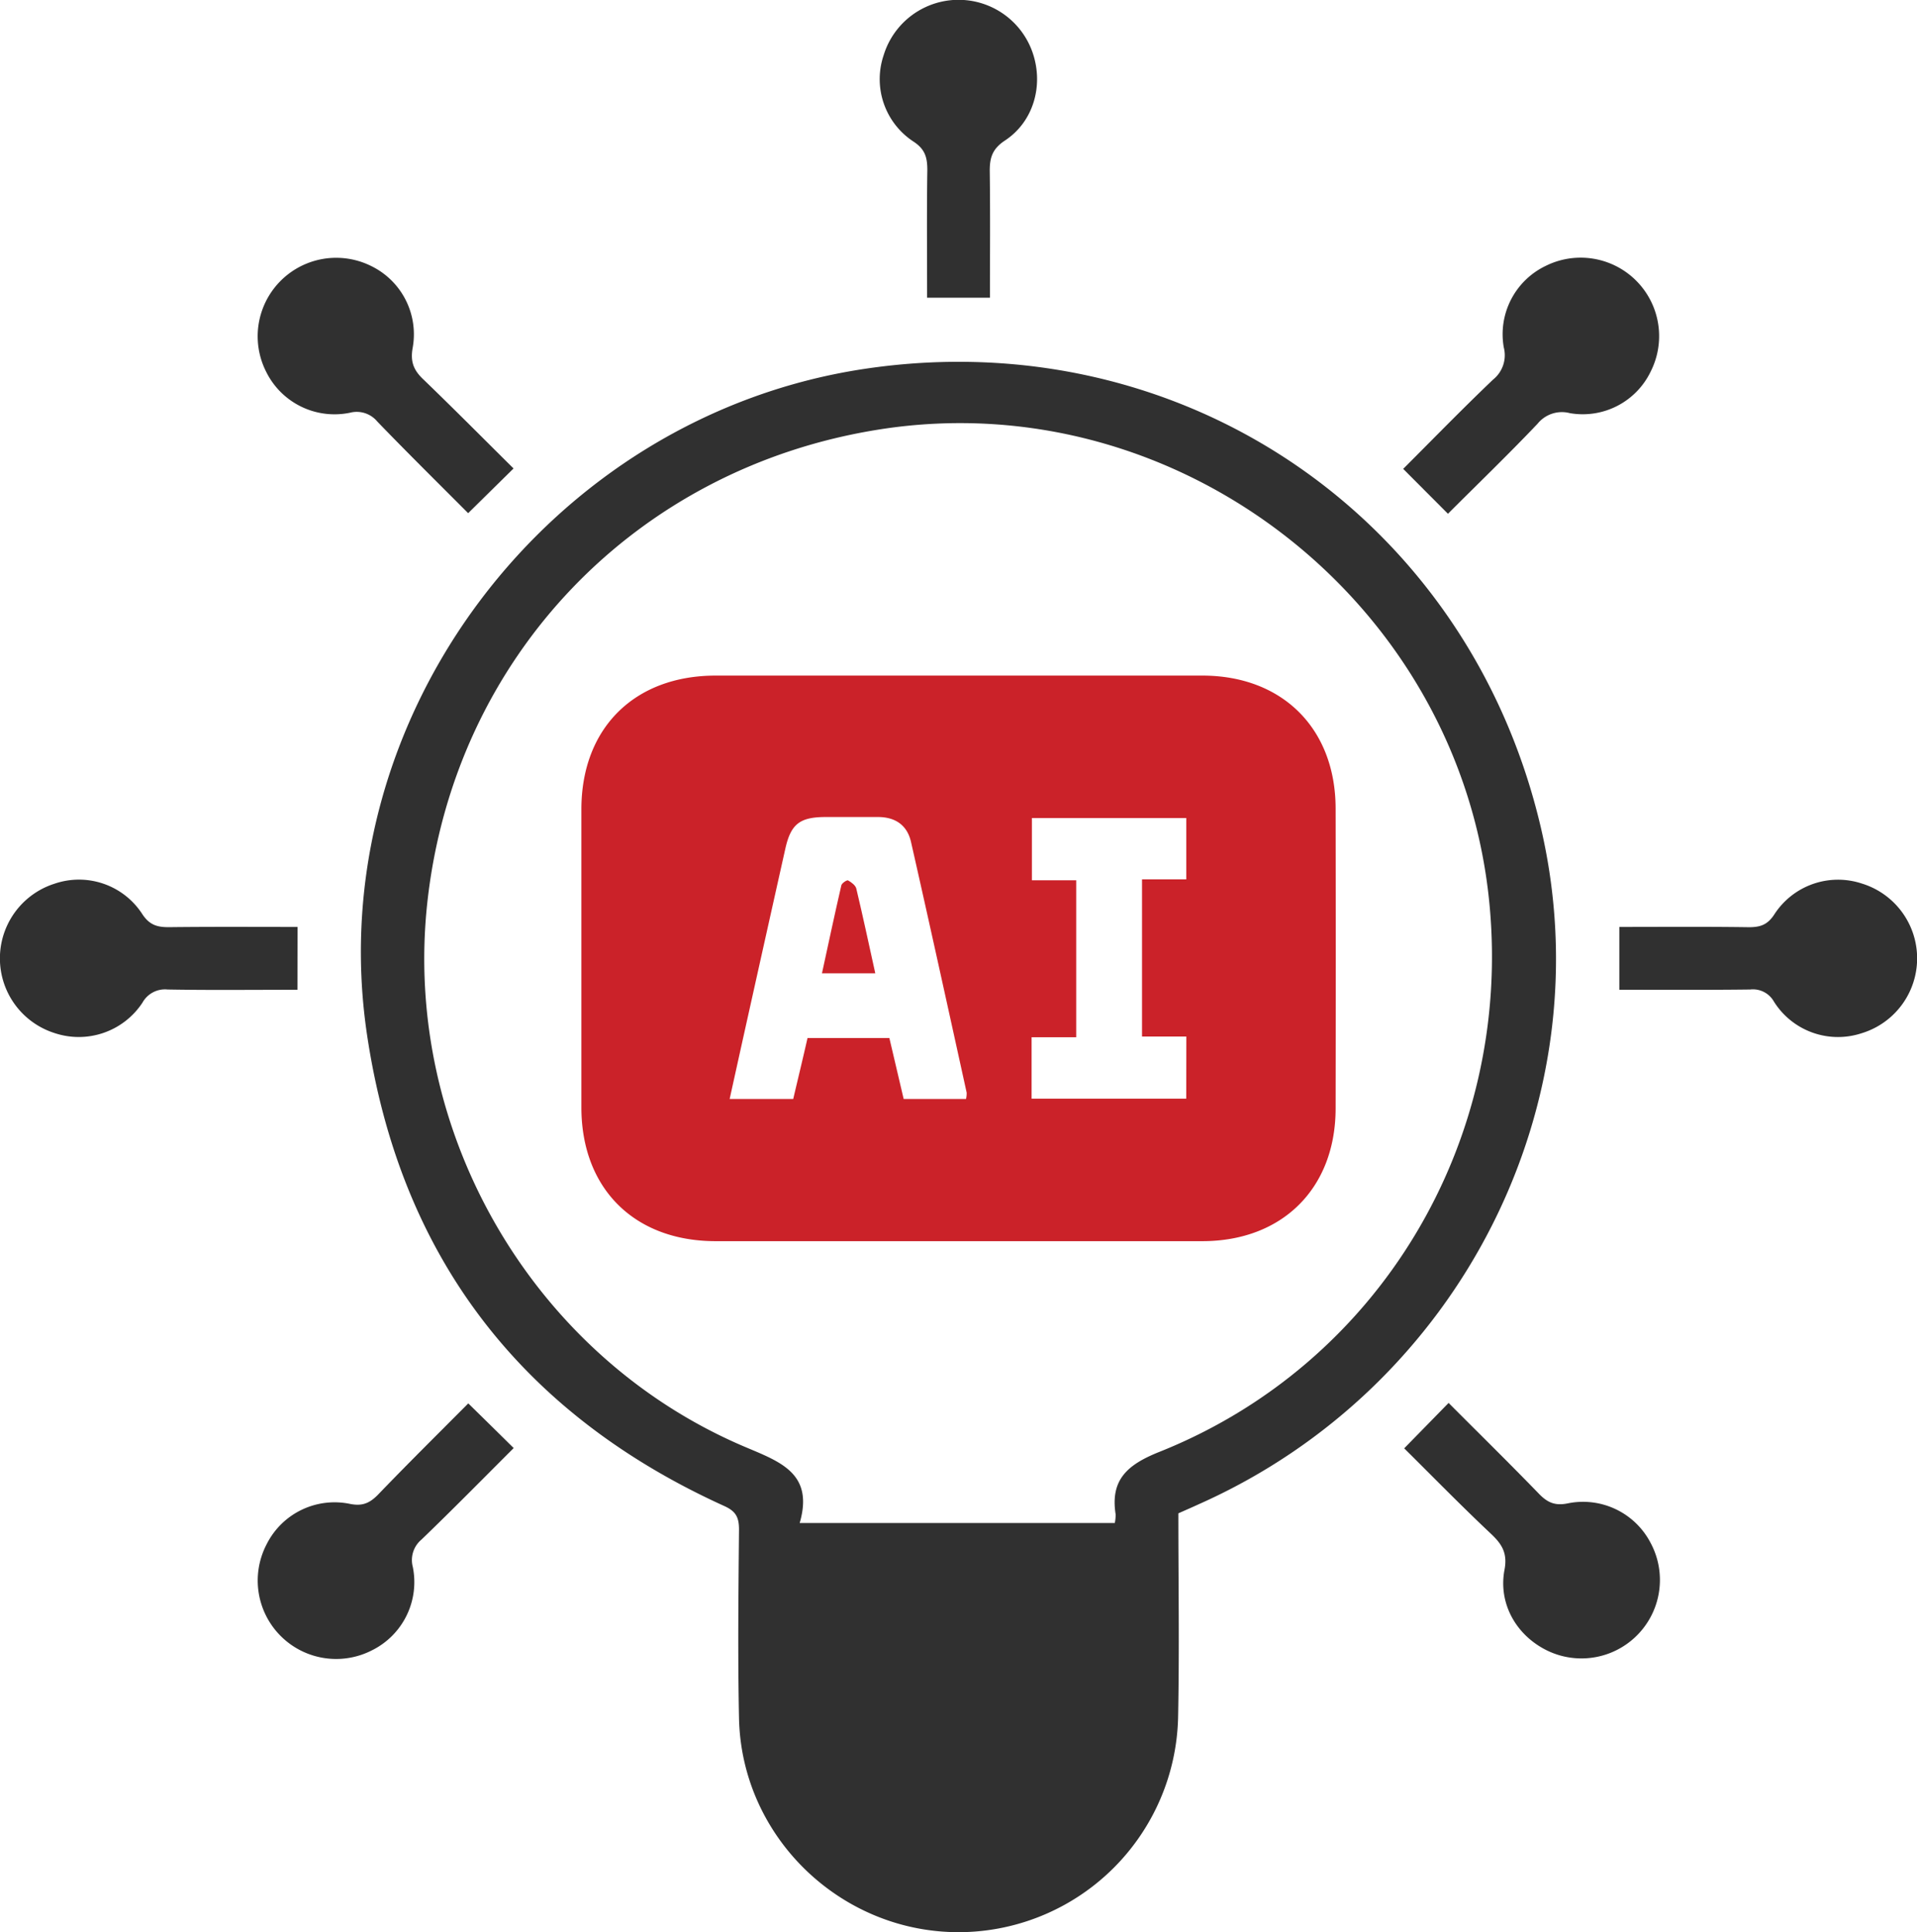 <svg id="Layer_1" data-name="Layer 1" xmlns="http://www.w3.org/2000/svg" viewBox="0 0 422.15 425.57"><defs><style>.cls-1{fill:#303030;}.cls-2{fill:#cb2229;}</style></defs><title>sec3-icon</title><path class="cls-1" d="M259.49,333.32c0,15.1.24,30.09-.06,45.07a48.42,48.42,0,0,1-47,47.16c-26.59.73-49.13-20.51-49.69-47.11-.28-13.83-.13-27.68,0-41.52,0-2.62-.6-4-3.17-5.18-45-20.4-71.53-55.21-78.76-103.93-10.32-69.58,40.17-136.39,110-146.63C260.26,71,323.32,113.9,339.31,182.24c14.15,60.52-17.66,123.45-75.37,149.09C262.5,332,261.07,332.61,259.49,333.32Zm-14,2.13a8.7,8.7,0,0,0,.19-1.91c-1.23-7.73,2.73-11,9.63-13.76C303.74,300.46,333,251.51,328,199.12c-6.33-66.3-68.5-114.77-134.11-104.57C140,102.93,100,144.76,94.1,198.81c-5.51,50.53,23.29,100.11,70,119.89,7.77,3.29,15.17,5.85,12,16.75Z"/><path class="cls-1" d="M309.22,319,319,309c6.73,6.75,13.4,13.3,19.89,20,1.87,1.94,3.55,2.7,6.36,2.12a16.76,16.76,0,0,1,18.18,8.6,17.28,17.28,0,0,1-22.75,23.8c-6.76-3.31-10.78-10.31-9.37-17.76.67-3.56-.46-5.52-2.8-7.77C321.93,331.81,315.61,325.33,309.22,319Z"/><path class="cls-1" d="M318.86,113.16,309,103.27c6.6-6.6,13.08-13.26,19.8-19.67a6.88,6.88,0,0,0,2.35-7.1,16.69,16.69,0,0,1,9.18-17.91,17.28,17.28,0,0,1,23.22,23.15A16.6,16.6,0,0,1,345.72,91a6.89,6.89,0,0,0-7.11,2.31C332.26,100,325.64,106.38,318.86,113.16Z"/><path class="cls-1" d="M103.12,309.1c3.48,3.41,6.64,6.52,10,9.84-6.81,6.8-13.47,13.58-20.31,20.16a5.88,5.88,0,0,0-1.91,6,16.76,16.76,0,0,1-9,18.39,17.27,17.27,0,0,1-23.17-23.39,16.73,16.73,0,0,1,18.46-8.84c2.65.5,4.22-.21,6-2C89.74,322.44,96.48,315.78,103.12,309.1Z"/><path class="cls-1" d="M113.09,103.18l-10,9.85c-6.65-6.68-13.41-13.34-20-20.18a5.88,5.88,0,0,0-6-1.95A16.78,16.78,0,0,1,58.67,82a17.29,17.29,0,0,1,22.88-23.5A16.73,16.73,0,0,1,90.86,76.7c-.55,3.15.36,5,2.51,7C100,90.09,106.48,96.64,113.09,103.18Z"/><path class="cls-1" d="M65.5,218c-9.68,0-19.14.11-28.6-.06a5.67,5.67,0,0,0-5.53,2.9A16.79,16.79,0,0,1,12,227.53a17.26,17.26,0,0,1,0-32.89,16.6,16.6,0,0,1,19.32,6.67c1.61,2.47,3.37,2.93,6,2.9,9.32-.11,18.64-.05,28.2-.05Z"/><path class="cls-1" d="M356.6,218V204.16c9.62,0,19.07-.08,28.52.06,2.51,0,4.09-.51,5.59-2.79A16.7,16.7,0,0,1,410,194.6a17.24,17.24,0,0,1-.13,33,16.65,16.65,0,0,1-19.23-7,5.29,5.29,0,0,0-5.21-2.66C375.94,218.06,366.47,218,356.6,218Z"/><path class="cls-1" d="M218,65.57H204.16c0-9.46-.09-18.77.05-28.07,0-2.78-.45-4.62-3.07-6.33a16.43,16.43,0,0,1-6.55-19,17.25,17.25,0,0,1,32.88-.36c2.34,7.08.11,15-6.15,19.13-2.92,1.91-3.41,4-3.36,7C218.08,47.05,218,56.1,218,65.57Z"/><path class="cls-2" d="M264.82,148.8q-26.81,0-53.6,0t-53.61,0c-17.91,0-29.55,11.58-29.58,29.39q0,32.85,0,65.71c0,17.85,11.64,29.45,29.52,29.47q53.59,0,107.21,0c17.63,0,29.33-11.64,29.36-29.18q.06-33.06,0-66.14C294.09,160.46,282.41,148.83,264.82,148.8Zm-52.09,93.25H199l-3.15-13.43H177.83c-1,4.42-2.08,8.86-3.15,13.43h-14c1.24-5.61,2.43-11,3.63-16.41q4.31-19.38,8.64-38.75c1.21-5.38,3.17-6.9,8.71-6.94,3.89,0,7.78,0,11.67,0s6.46,1.84,7.29,5.5c4.17,18.38,8.2,36.79,12.25,55.2A5.26,5.26,0,0,1,212.73,242.05Zm48.5-.06H227.17V228.46H237V193.89h-9.76V180.17h34v13.51h-9.75V228.3h9.76Z"/><path class="cls-2" d="M186.75,193.91c-.24-.13-1.36.6-1.47,1.07-1.48,6.42-2.85,12.85-4.27,19.39h11.74c-1.41-6.38-2.72-12.54-4.18-18.66C188.4,195,187.48,194.31,186.75,193.91Z"/></svg>